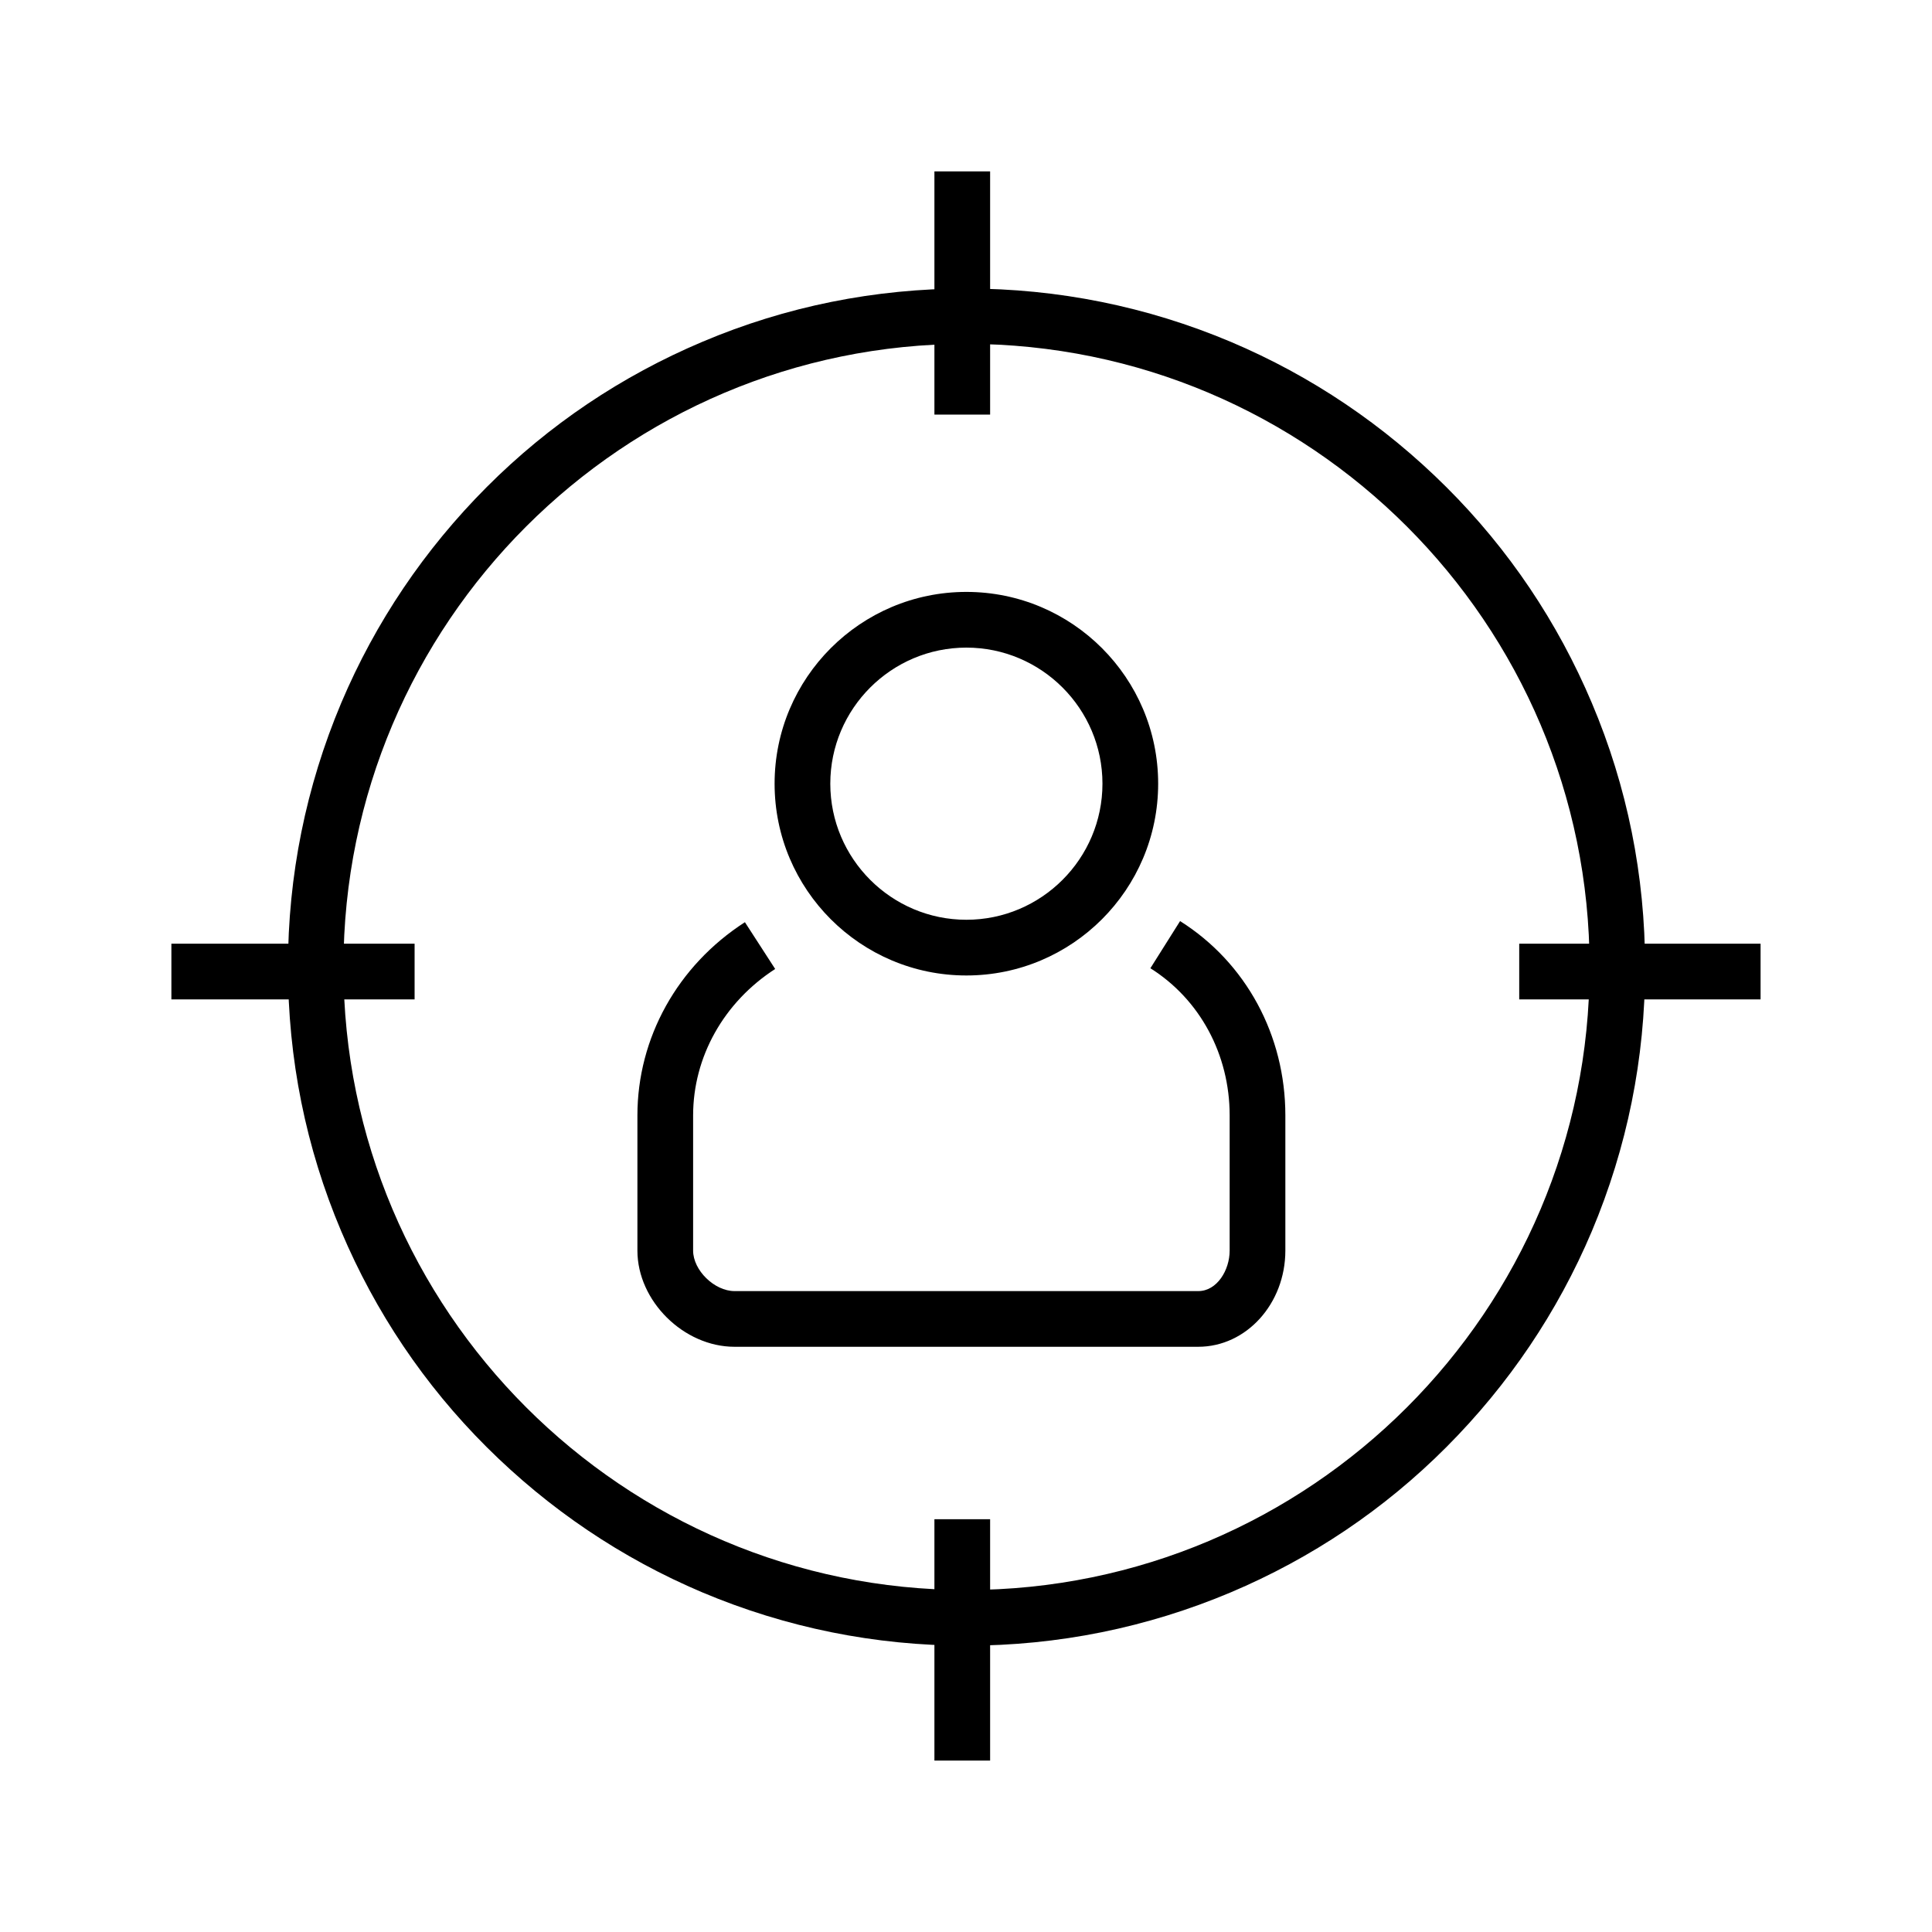 <?xml version="1.0" encoding="UTF-8"?>
<!-- Uploaded to: ICON Repo, www.svgrepo.com, Generator: ICON Repo Mixer Tools -->
<svg fill="#000000" width="800px" height="800px" version="1.1" viewBox="144 144 512 512" xmlns="http://www.w3.org/2000/svg">
 <g>
  <path d="m400.14 580.12c-24.254 0-47.824-4.773-70.012-14.121-21.402-9.055-40.641-22.043-57.172-38.523-16.531-16.48-29.473-35.77-38.523-57.172-9.398-22.188-14.121-45.758-14.121-70.012 0-24.254 4.773-47.824 14.121-70.012 9.055-21.402 22.043-40.641 38.523-57.172 16.48-16.531 35.77-29.473 57.172-38.523 22.188-9.398 45.758-14.121 70.012-14.121 24.254 0 47.824 4.773 70.012 14.121 21.402 9.055 40.641 22.043 57.172 38.523s29.473 35.77 38.523 57.172c9.398 22.188 14.121 45.758 14.121 70.012 0 24.254-4.773 47.824-14.121 70.012-9.055 21.402-22.043 40.641-38.523 57.172s-35.77 29.473-57.172 38.523c-22.188 9.348-45.754 14.121-70.012 14.121zm0-344.99c-91.07 0-165.12 74.047-165.12 165.12 0 91.02 74.047 165.12 165.12 165.12 91.07 0 165.12-74.047 165.12-165.12 0-91.07-74.047-165.12-165.12-165.12z"/>
  <path d="m189.42 394.09h64.453v14.762h-64.453z"/>
  <path d="m546.61 394.09h63.961v14.762h-63.961z"/>
  <path d="m391.63 546.61h14.762v63.961h-14.762z"/>
  <path d="m391.63 189.42h14.762v64.453h-14.762z"/>
  <path d="m400.1 402.51c-28.043 0-50.824-22.781-50.824-50.824 0-28.043 22.781-50.824 50.824-50.824 28.043 0 50.824 22.781 50.824 50.824 0 28.043-22.781 50.824-50.824 50.824zm0-86.887c-19.875 0-36.062 16.188-36.062 36.062s16.188 36.062 36.062 36.062 36.062-16.188 36.062-36.062-16.188-36.062-36.062-36.062z"/>
  <path d="m461.55 500.91h-122.9c-13.48 0-25.73-12.152-25.73-25.484v-35.816c0-20.566 10.629-39.703 28.488-51.219l8.02 12.398c-13.629 8.809-21.746 23.32-21.746 38.82v35.816c0 5.215 5.656 10.727 10.973 10.727h122.9c4.969 0 8.316-5.559 8.316-10.727v-35.816c0-16.137-7.871-30.75-21.008-39.016l7.871-12.496c17.465 11.02 27.898 30.258 27.898 51.512v35.816c-0.008 14.07-10.34 25.484-23.082 25.484z"/>
 </g>
</svg>